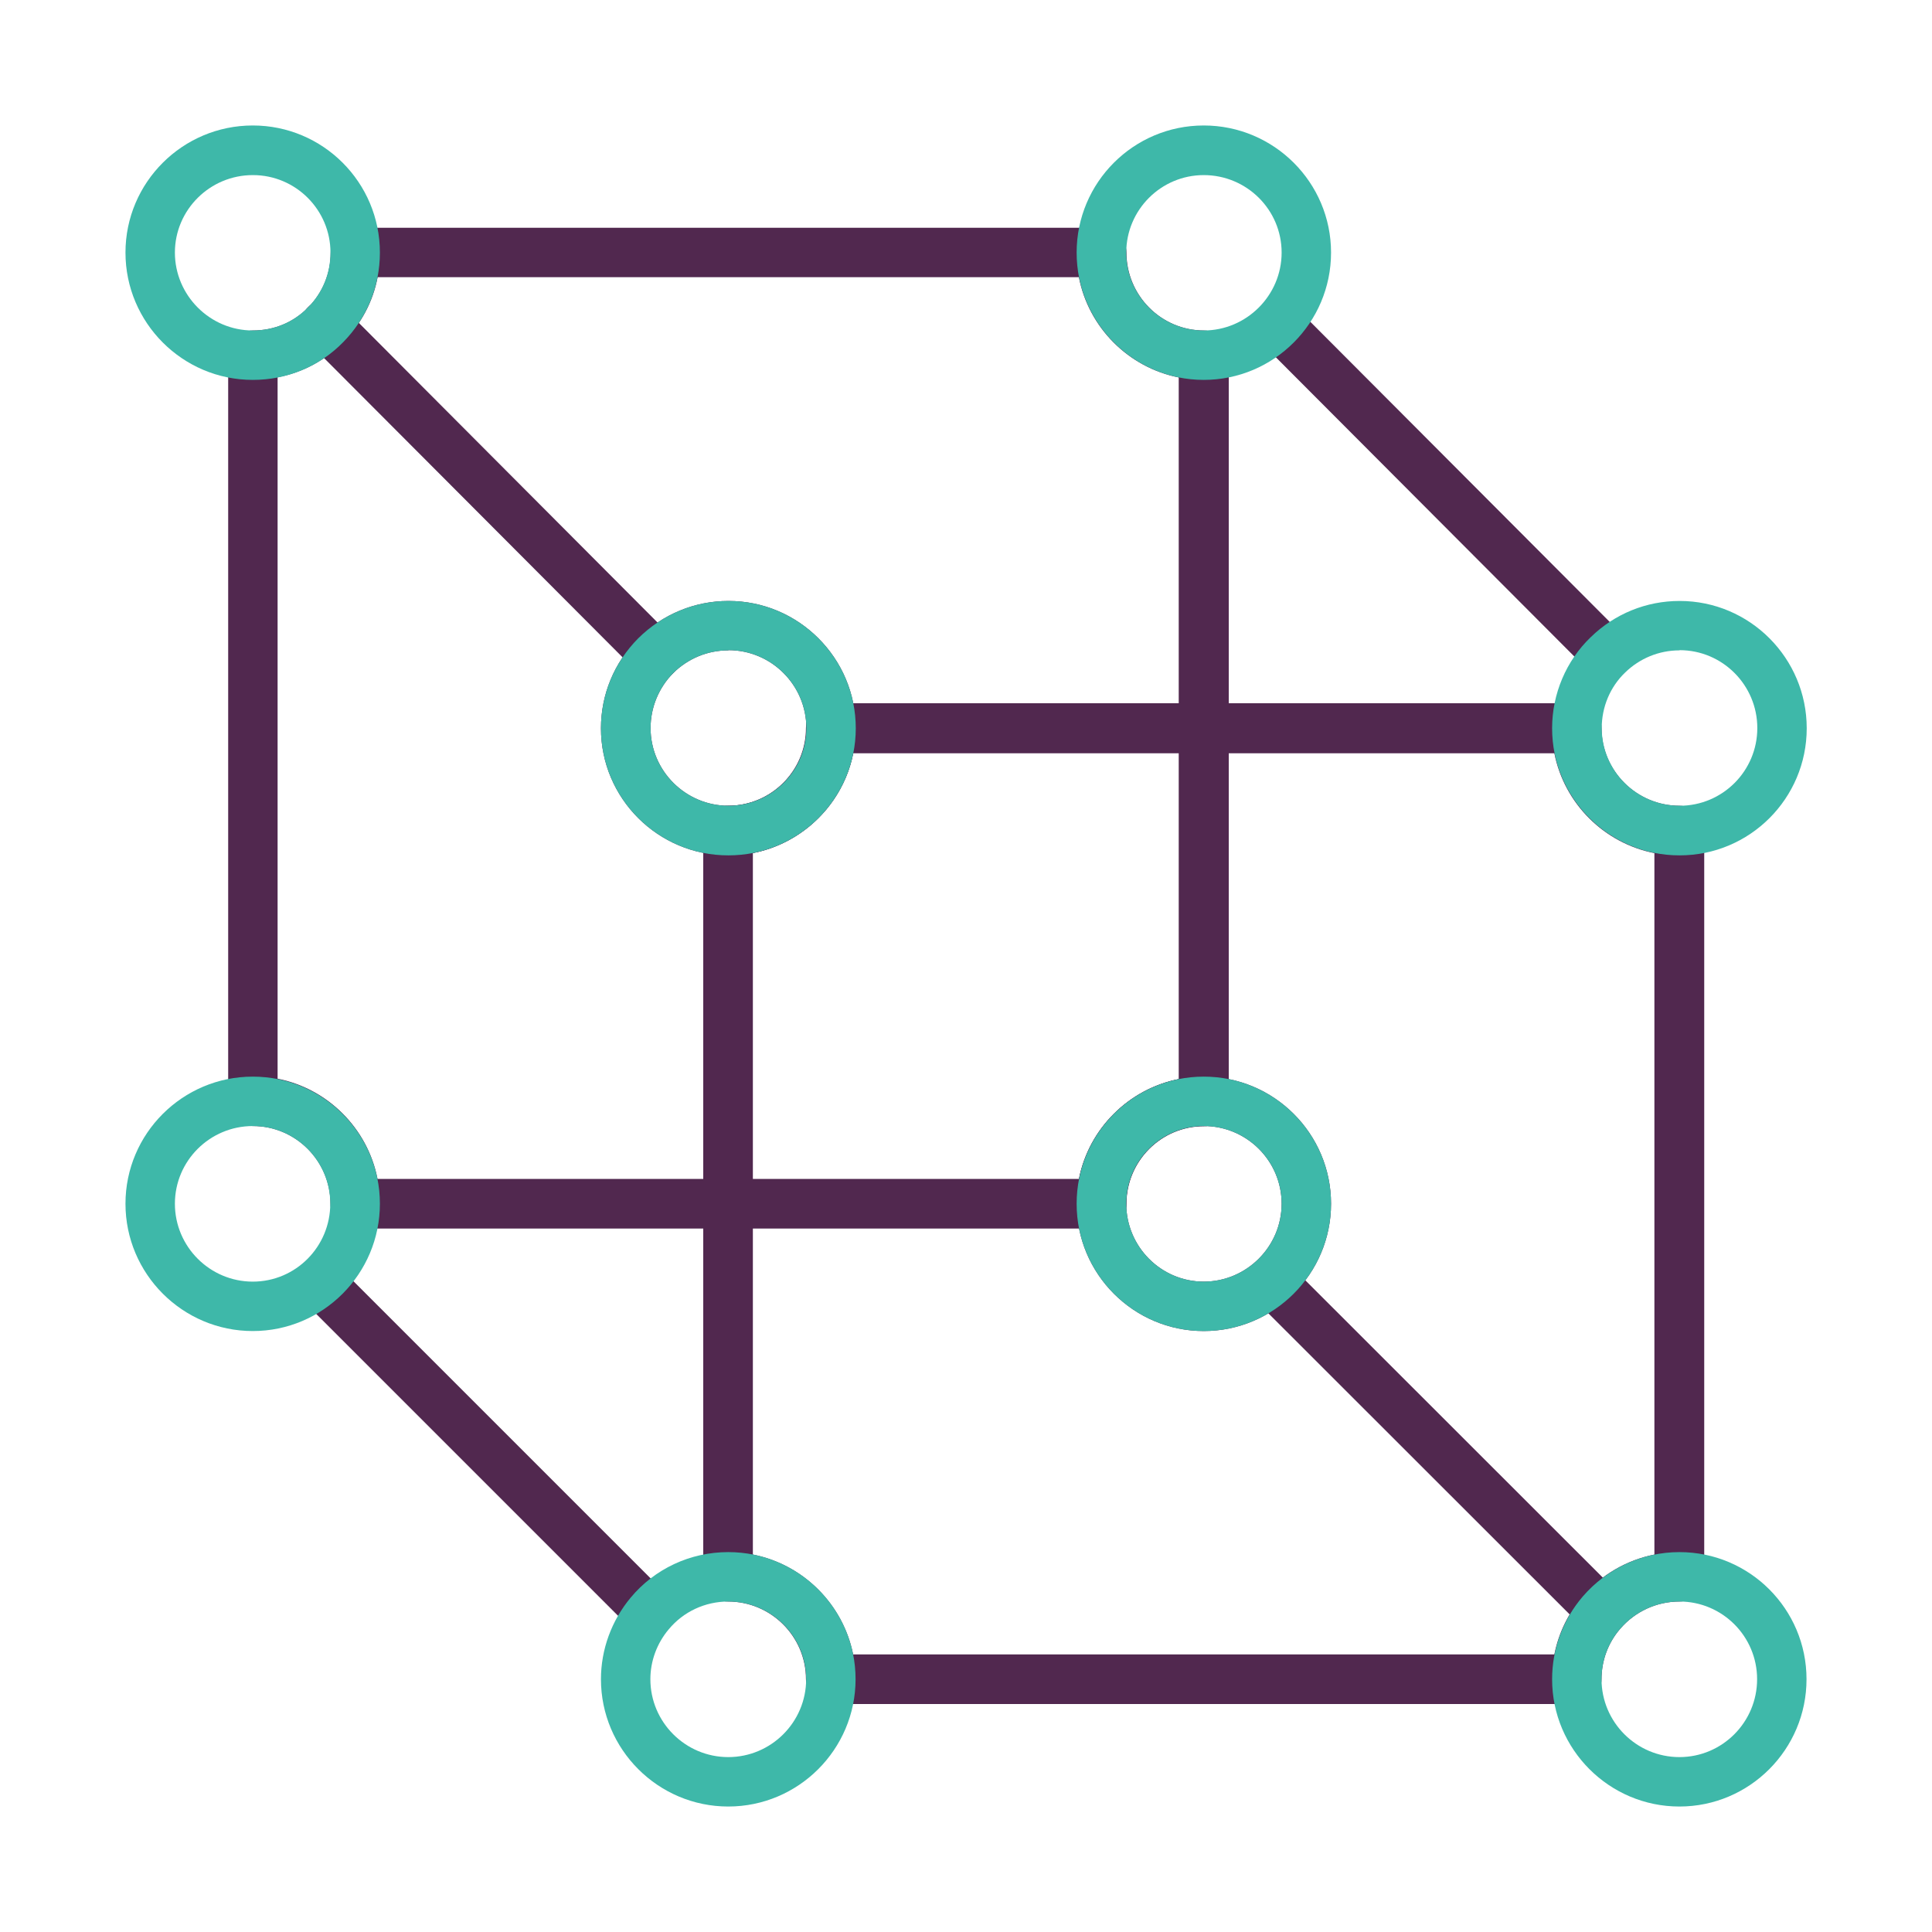 <?xml version="1.0" encoding="UTF-8"?> <svg xmlns="http://www.w3.org/2000/svg" id="Layer_2" viewBox="0 0 95 95"><defs><style>.cls-1{fill:#51284f;}.cls-2{fill:#fff;}.cls-3{fill:#3eb8a9;}</style></defs><g id="Layer_1-2"><rect class="cls-2" width="95" height="95"></rect><path class="cls-1" d="M77.53,83.79h-36.68c-.67,0-1.22-.55-1.22-1.22,0-2.1-1.72-3.82-3.83-3.82-.67,0-1.22-.55-1.22-1.22v-36.69c0-.67.55-1.22,1.22-1.22,2.11,0,3.83-1.71,3.83-3.82,0-.67.55-1.22,1.22-1.22h36.68c.67,0,1.22.55,1.22,1.22,0,2.1,1.72,3.82,3.83,3.82.67,0,1.22.55,1.22,1.22v36.69c0,.32-.13.63-.36.86-.23.23-.54.36-.86.36-1.12,0-2.18.49-2.91,1.34-.6.69-.92,1.57-.92,2.48,0,.67-.55,1.22-1.22,1.22ZM41.95,81.35h34.48c.21-1.05.68-2.03,1.39-2.85.92-1.07,2.17-1.79,3.53-2.06v-34.49c-2.48-.49-4.43-2.44-4.92-4.91h-34.48c-.49,2.47-2.45,4.42-4.93,4.91v34.49c2.48.49,4.43,2.44,4.93,4.91Z"></path><path class="cls-1" d="M59.19,65.45c-3.45,0-6.25-2.81-6.25-6.26s2.8-6.25,6.25-6.25,6.26,2.8,6.26,6.25-2.81,6.26-6.26,6.26ZM59.19,55.37c-2.1,0-3.81,1.71-3.81,3.82s1.71,3.83,3.81,3.83,3.83-1.72,3.83-3.83-1.72-3.82-3.83-3.82Z"></path><path class="cls-1" d="M35.81,42.06c-3.45,0-6.26-2.8-6.26-6.25,0-1.66.65-3.23,1.83-4.42,1.2-1.19,2.78-1.84,4.44-1.84,3.45,0,6.26,2.81,6.26,6.26s-2.81,6.25-6.26,6.25ZM35.81,31.98c-1.02,0-1.98.4-2.71,1.12-.71.72-1.11,1.69-1.11,2.7,0,2.1,1.72,3.82,3.83,3.82s3.83-1.71,3.83-3.82-1.72-3.83-3.83-3.83Z"></path><path class="cls-1" d="M54.16,60.41H17.47c-.67,0-1.22-.55-1.22-1.22,0-2.1-1.71-3.82-3.81-3.82-.67,0-1.22-.55-1.22-1.22V17.47c0-.67.55-1.22,1.22-1.22,1.04,0,2-.4,2.71-1.13.72-.72,1.11-1.68,1.11-2.7,0-.67.55-1.22,1.22-1.22h36.69c.67,0,1.22.55,1.22,1.22,0,2.11,1.71,3.83,3.81,3.83.67,0,1.22.55,1.22,1.22v36.69c0,.67-.54,1.22-1.22,1.22-2.1,0-3.81,1.71-3.81,3.82,0,.67-.55,1.22-1.22,1.22ZM18.56,57.97h34.49c.49-2.47,2.44-4.42,4.91-4.91V18.56c-2.47-.49-4.43-2.45-4.91-4.93H18.57c-.23,1.2-.81,2.3-1.69,3.18-.88.91-2,1.51-3.23,1.74v34.49c2.47.49,4.42,2.44,4.91,4.91Z"></path><path class="cls-1" d="M32.25,33.46c-.31,0-.62-.12-.86-.36L15.15,16.82c-.47-.48-.47-1.25,0-1.72.48-.48,1.25-.47,1.72,0l16.23,16.28c.47.48.47,1.25,0,1.72-.24.24-.55.36-.86.36Z"></path><path class="cls-1" d="M78.95,33.32c-.31,0-.62-.12-.86-.36l-16.09-16.13c-.47-.48-.47-1.25,0-1.72.48-.47,1.25-.48,1.72,0l16.09,16.13c.47.48.47,1.25,0,1.72-.24.24-.55.36-.86.36Z"></path><path class="cls-1" d="M31.82,80.38c-.31,0-.62-.12-.86-.36l-15.81-15.81c-.48-.48-.48-1.25,0-1.72.47-.48,1.25-.48,1.72,0l15.81,15.81c.48.48.48,1.25,0,1.72-.24.24-.55.36-.86.36Z"></path><path class="cls-1" d="M78.71,80.41c-.31,0-.62-.12-.86-.36l-15.85-15.84c-.48-.47-.48-1.25,0-1.72.48-.48,1.25-.48,1.72,0l15.85,15.84c.48.47.48,1.25,0,1.72-.24.24-.55.36-.86.36Z"></path><path class="cls-3" d="M82.58,42.06c-3.45,0-6.26-2.8-6.26-6.25,0-1.69.69-3.32,1.9-4.48,1.18-1.15,2.73-1.78,4.37-1.78,3.45,0,6.25,2.81,6.25,6.26s-2.8,6.25-6.25,6.25ZM82.58,31.98c-1,0-1.95.39-2.67,1.09-.74.71-1.15,1.7-1.15,2.73,0,2.1,1.72,3.82,3.83,3.82s3.82-1.71,3.82-3.82-1.71-3.83-3.82-3.83Z"></path><path class="cls-3" d="M82.58,88.83c-3.45,0-6.26-2.81-6.26-6.26,0-1.5.54-2.94,1.51-4.07,1.19-1.38,2.92-2.18,4.75-2.18,3.45,0,6.25,2.8,6.25,6.25s-2.8,6.26-6.25,6.26ZM82.58,78.75c-1.12,0-2.18.49-2.91,1.34-.6.69-.92,1.57-.92,2.48,0,2.11,1.72,3.83,3.83,3.83s3.82-1.72,3.82-3.83-1.71-3.82-3.82-3.82Z"></path><path class="cls-3" d="M35.81,88.83c-3.45,0-6.26-2.81-6.26-6.26,0-1.46.52-2.88,1.46-4.01,1.18-1.42,2.93-2.24,4.8-2.24,3.45,0,6.26,2.8,6.26,6.25s-2.81,6.26-6.26,6.26ZM35.81,78.75c-1.14,0-2.21.5-2.93,1.37-.58.69-.9,1.56-.9,2.45,0,2.11,1.72,3.83,3.83,3.83s3.83-1.72,3.83-3.83-1.72-3.82-3.83-3.82Z"></path><path class="cls-3" d="M59.19,18.68c-3.45,0-6.25-2.81-6.25-6.26s2.8-6.25,6.25-6.25,6.26,2.8,6.26,6.25-2.81,6.26-6.26,6.26ZM59.19,8.61c-2.1,0-3.81,1.71-3.81,3.81s1.71,3.83,3.81,3.83,3.83-1.72,3.83-3.83-1.72-3.81-3.83-3.81Z"></path><path class="cls-3" d="M12.43,18.68c-3.45,0-6.26-2.81-6.26-6.26s2.81-6.25,6.26-6.25,6.25,2.8,6.25,6.25c0,1.66-.64,3.22-1.8,4.4-1.17,1.2-2.75,1.86-4.45,1.86ZM12.43,8.61c-2.11,0-3.83,1.71-3.83,3.81s1.72,3.83,3.83,3.83c1.04,0,2-.4,2.71-1.13.72-.72,1.11-1.68,1.11-2.7,0-2.1-1.71-3.81-3.81-3.81Z"></path><path class="cls-3" d="M59.19,65.45c-3.45,0-6.25-2.81-6.25-6.26s2.8-6.25,6.25-6.25,6.26,2.8,6.26,6.25-2.81,6.26-6.26,6.26ZM59.19,55.37c-2.1,0-3.81,1.71-3.81,3.82s1.71,3.83,3.81,3.83,3.83-1.72,3.83-3.83-1.72-3.82-3.83-3.82Z"></path><path class="cls-3" d="M12.43,65.45c-3.45,0-6.26-2.81-6.26-6.26s2.81-6.25,6.26-6.25,6.25,2.8,6.25,6.25-2.8,6.26-6.25,6.26ZM12.43,55.37c-2.11,0-3.83,1.71-3.83,3.82s1.72,3.83,3.83,3.83,3.81-1.72,3.81-3.83-1.71-3.82-3.81-3.82Z"></path><path class="cls-3" d="M35.81,42.06c-3.45,0-6.26-2.8-6.26-6.25,0-1.66.65-3.23,1.83-4.42,1.2-1.19,2.78-1.84,4.44-1.84,3.45,0,6.26,2.81,6.26,6.26s-2.81,6.25-6.26,6.25ZM35.81,31.98c-1.02,0-1.98.4-2.71,1.12-.71.72-1.11,1.69-1.11,2.7,0,2.1,1.72,3.82,3.83,3.82s3.83-1.71,3.83-3.82-1.72-3.83-3.83-3.83Z"></path></g></svg> 